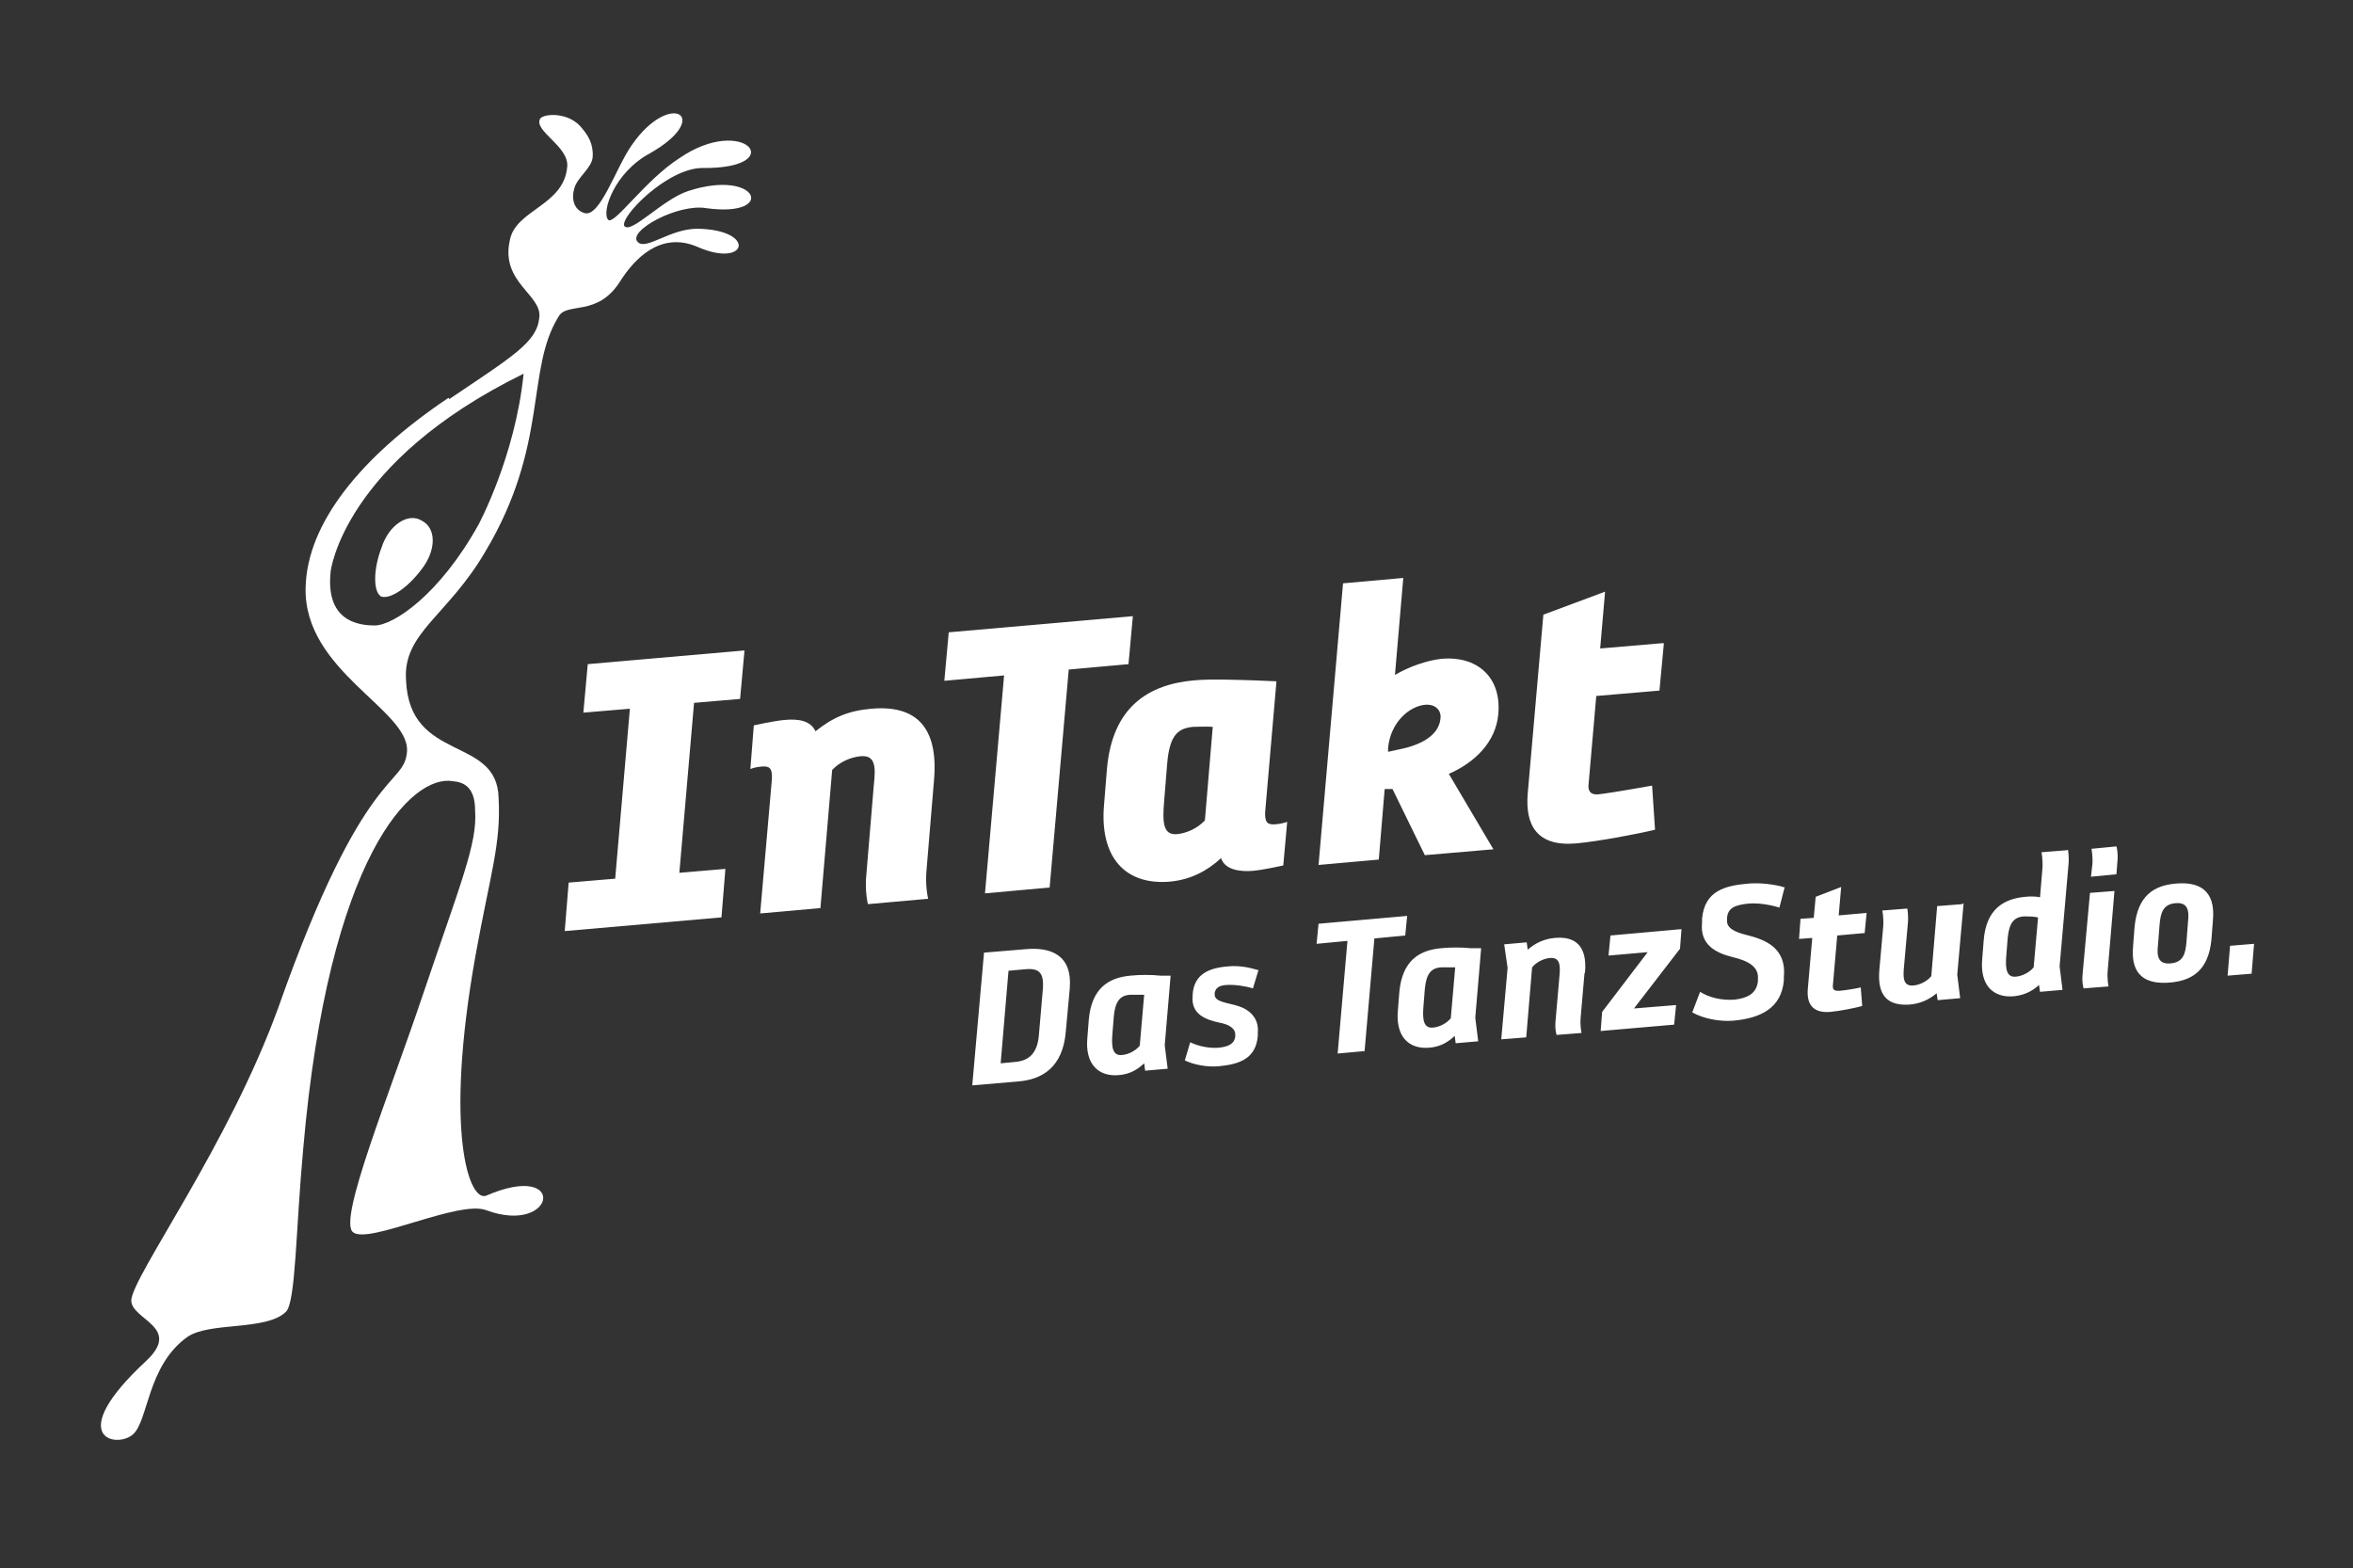 <?xml version="1.0" encoding="UTF-8"?>
<svg xmlns="http://www.w3.org/2000/svg" id="Ebene_1" version="1.1" viewBox="0 0 48.04 32.02">
  <rect x="0" y="0" width="48.04" height="32.02" fill="#333333" stroke="none"/>
  <defs>
    <style>
      .st0 {
        fill: #fff;
      }
    </style>
  </defs>
  <path class="st0" d="M46.02,19.27l-.49.04-.05.61.49-.04.05-.61ZM44.67,18.84l-.03.39c-.02.25-.07.42-.33.44-.25.02-.28-.15-.25-.39l.03-.39c.02-.25.07-.43.33-.45.25-.02.28.15.25.4M45.18,18.79c.06-.64-.31-.79-.76-.75-.45.04-.78.25-.84.89l-.03.39c-.06.64.31.78.76.74.45-.04.78-.25.84-.88l.03-.39ZM43.18,18.19l-.51.04-.15,1.65c-.02.18.02.3.02.3l.51-.04s-.03-.12-.02-.3l.14-1.65ZM43.22,17.28l-.52.05s.03.14.02.31l-.03.26.52-.05.02-.26c.02-.18-.02-.31-.02-.31M41.61,18.73l-.09,1.02c-.09.11-.24.18-.36.19-.19.02-.22-.15-.2-.41l.03-.38c.03-.31.13-.43.34-.44.08,0,.18,0,.27.02M42.19,17.36l-.51.04s.03.14.02.32l-.05.6c-.08-.02-.21-.02-.3-.01-.44.04-.8.25-.85.89l-.03.38c-.05.54.23.8.65.76.2-.02.37-.1.51-.23l.02.14.46-.04-.06-.48.18-2.06c.02-.18-.01-.32-.01-.32M40.06,18.46l-.51.04-.12,1.43c-.09.11-.24.18-.36.19-.2.02-.22-.13-.2-.35l.08-.9c.02-.18-.01-.32-.01-.32l-.51.04s.03.14.02.31l-.08.9c-.05.56.2.74.62.71.21-.02.38-.09.55-.23l.02.14.46-.04-.06-.48.13-1.46ZM38.1,18.64l-.56.05.05-.58-.52.2-.04.43-.27.02-.03.41.27-.02-.09,1.03c-.03.32.1.51.46.48.21-.02.5-.08.65-.12l-.03-.38c-.12.03-.33.06-.44.07-.09,0-.13-.01-.13-.1l.09-1.03.56-.05.04-.41ZM36.44,18.12c-.21-.07-.54-.1-.74-.08-.47.04-.9.14-.95.72v.08c-.05.46.3.62.62.7.29.07.55.18.52.46v.04c-.03.25-.22.34-.48.37-.27.02-.53-.05-.7-.16l-.16.42c.23.13.56.19.83.17.57-.05.99-.26,1.04-.82v-.07c.06-.61-.4-.77-.76-.86-.24-.06-.41-.14-.4-.3v-.05c.02-.21.17-.26.42-.29.22-.02.45.02.65.08l.11-.43ZM34.33,18.97l-1.45.13-.04.41.8-.07-.93,1.22-.03.39,1.5-.13.04-.4-.86.07.94-1.22.03-.4ZM32.36,19.86c.05-.55-.2-.75-.62-.71-.21.02-.39.1-.55.24l-.02-.15-.46.04.07.48-.13,1.46.51-.04.12-1.43c.09-.11.24-.18.36-.19.2-.02.22.13.2.35l-.08.92c-.02.18.02.3.02.3l.51-.04s-.03-.12-.02-.3l.08-.92ZM29.71,19.75l-.09,1.04c-.09.11-.24.18-.36.19-.19.02-.22-.15-.2-.41l.03-.38c.03-.31.13-.43.34-.44.08,0,.19,0,.28,0M30.24,19.36h-.21c-.17-.02-.43-.02-.61,0-.44.04-.79.25-.85.89l-.03.38c-.05.54.23.8.65.76.21-.02.36-.1.51-.24l.02.15.46-.04-.06-.48.12-1.42ZM28.73,18.7l-1.81.16-.04.41.63-.06-.2,2.3.55-.05.2-2.3.63-.06.04-.41ZM25.7,19.81c-.2-.06-.4-.1-.62-.08-.4.03-.7.16-.73.57v.03c-.04.38.27.49.55.55.16.03.33.1.32.26v.02c-.02.16-.15.21-.33.23-.19.02-.43-.03-.59-.11l-.11.37c.18.09.46.14.69.12.42-.04.76-.15.8-.62v-.06c.03-.31-.18-.48-.4-.55-.22-.07-.49-.08-.48-.24v-.03c.02-.1.09-.15.24-.16.16-.01.38.02.54.07l.11-.36ZM23.36,20.31l-.09,1.04c-.09.11-.24.18-.36.19-.19.02-.22-.15-.2-.41l.03-.38c.03-.31.13-.43.34-.44.08,0,.19,0,.28,0M23.9,19.92h-.21c-.17-.02-.43-.02-.61,0-.44.04-.79.25-.85.89l-.03.38c-.05.54.23.8.65.76.21-.02.36-.1.51-.24l.02.15.46-.04-.06-.48.12-1.42ZM21.29,20.21l-.08.93c-.03.33-.17.51-.47.54l-.31.03.16-1.89.33-.03c.3-.03.4.07.37.42M21.84,20.19c.06-.69-.38-.86-.91-.81l-.84.07-.24,2.71.94-.08c.49-.04.91-.29.97-1.02l.08-.87Z"></path>
  <path class="st0" d="M6.75,11.67s.25-2.23,3.94-4.04c-.17,1.69-.92,3.08-.92,3.08-.8,1.44-1.74,2.06-2.12,2.06s-1-.12-.9-1.09M9.16,8.12c-1.82,1.22-2.89,2.58-2.92,3.87-.05,1.71,2.12,2.5,2.07,3.35-.05.74-.87.25-2.62,5.21-1.02,2.83-2.99,5.51-3.01,6,0,.4,1.05.54.3,1.24-1.68,1.56-.61,1.79-.27,1.5.32-.27.29-1.4,1.11-1.99.45-.32,1.62-.12,2.02-.52.2-.2.2-1.71.35-3.32.52-6,2.22-7.66,3.06-7.51.22.02.45.12.45.6.05.67-.3,1.49-1.07,3.77-.7,2.08-1.74,4.61-1.42,4.84.32.25,2.17-.67,2.72-.45,1.42.52,1.67-1.02,0-.3-.35.15-.87-1.29-.22-4.91.3-1.66.52-2.26.47-3.2-.02-1.29-1.82-.72-1.89-2.41-.07-.97.85-1.31,1.62-2.63,1.3-2.18.82-3.7,1.49-4.79.17-.32.8.02,1.27-.74.27-.42.8-1.02,1.57-.69,1.02.45,1.22-.35,0-.37-.57,0-1.05.45-1.22.27-.22-.22.82-.79,1.4-.69,1.45.2,1.07-.82-.37-.35-.52.17-1.15.87-1.3.72-.12-.17.87-1.19,1.59-1.19,1.79.02.87-1.12-.47-.2-.7.45-1.32,1.36-1.45,1.26-.15-.15.12-.97.85-1.36,1.3-.74.42-1.31-.37-.17-.32.45-.65,1.49-.97,1.39-.22-.07-.27-.3-.2-.52.07-.22.35-.4.37-.62.02-.27-.1-.45-.2-.57-.27-.37-.8-.32-.87-.22-.15.25.6.57.55.99-.07.79-1.05.87-1.17,1.49-.2.87.67,1.12.6,1.59-.05.5-.55.79-1.84,1.66M7.77,12.17c-.15-.1-.15-.55.02-.99.15-.47.55-.72.82-.55.3.15.3.6,0,.99-.3.4-.67.64-.85.55"></path>
  <path class="st0" d="M33.96,13.13l-1.29.11.1-1.16-1.26.47-.32,3.66c-.05.63.18,1.08.99,1.01.45-.04,1.29-.2,1.61-.28l-.06-.9s-.89.16-1.12.18c-.11,0-.18-.04-.18-.17l.16-1.84,1.29-.11.09-.96ZM29.41,14.67c-.04.4-.51.57-.89.64l-.18.04v-.08c.05-.53.44-.85.75-.88.19-.02.34.09.32.28M30.59,14.58c.07-.78-.46-1.19-1.15-1.13-.3.03-.67.16-.96.33l.17-1.98-1.23.11-.5,5.75,1.23-.11.12-1.44h.16s.66,1.35.66,1.35l1.4-.12-.91-1.54c.53-.23.96-.65,1.01-1.22M24.76,14.84l-.16,1.91c-.16.17-.38.26-.56.28-.3.03-.31-.24-.27-.7l.06-.74c.05-.61.24-.72.53-.75.11,0,.27-.01.4,0M26.06,13.91l-.48-.02c-.38-.01-.85-.03-1.19,0-.94.08-1.68.54-1.79,1.81l-.06.74c-.09,1.06.43,1.64,1.35,1.56.42-.04.76-.22,1.04-.48.08.25.41.28.65.26.22-.02.62-.11.62-.11l.08-.89s-.1.04-.24.05c-.15.01-.22-.02-.21-.25l.23-2.66ZM23.13,12.58l-3.76.33-.09.99,1.22-.11-.39,4.45,1.32-.12.39-4.45,1.22-.11.09-.99ZM19.07,15.92c.09-1.08-.37-1.53-1.28-1.45-.47.04-.79.18-1.14.46-.1-.21-.33-.26-.64-.23-.22.02-.62.11-.62.11l-.07.89s.1-.04.23-.05c.15-.01.22.02.21.25l-.24,2.75,1.23-.11.24-2.82c.16-.17.38-.26.58-.28.31-.03.31.23.27.59l-.15,1.8c-.04.36.03.63.03.63l1.23-.11s-.07-.27-.03-.63l.15-1.8ZM15.2,13.28l-3.2.28-.09.99.95-.08-.3,3.47-.95.08-.08.99,3.2-.28.08-.99-.94.08.3-3.47.94-.08.09-.99Z"></path>
</svg>
